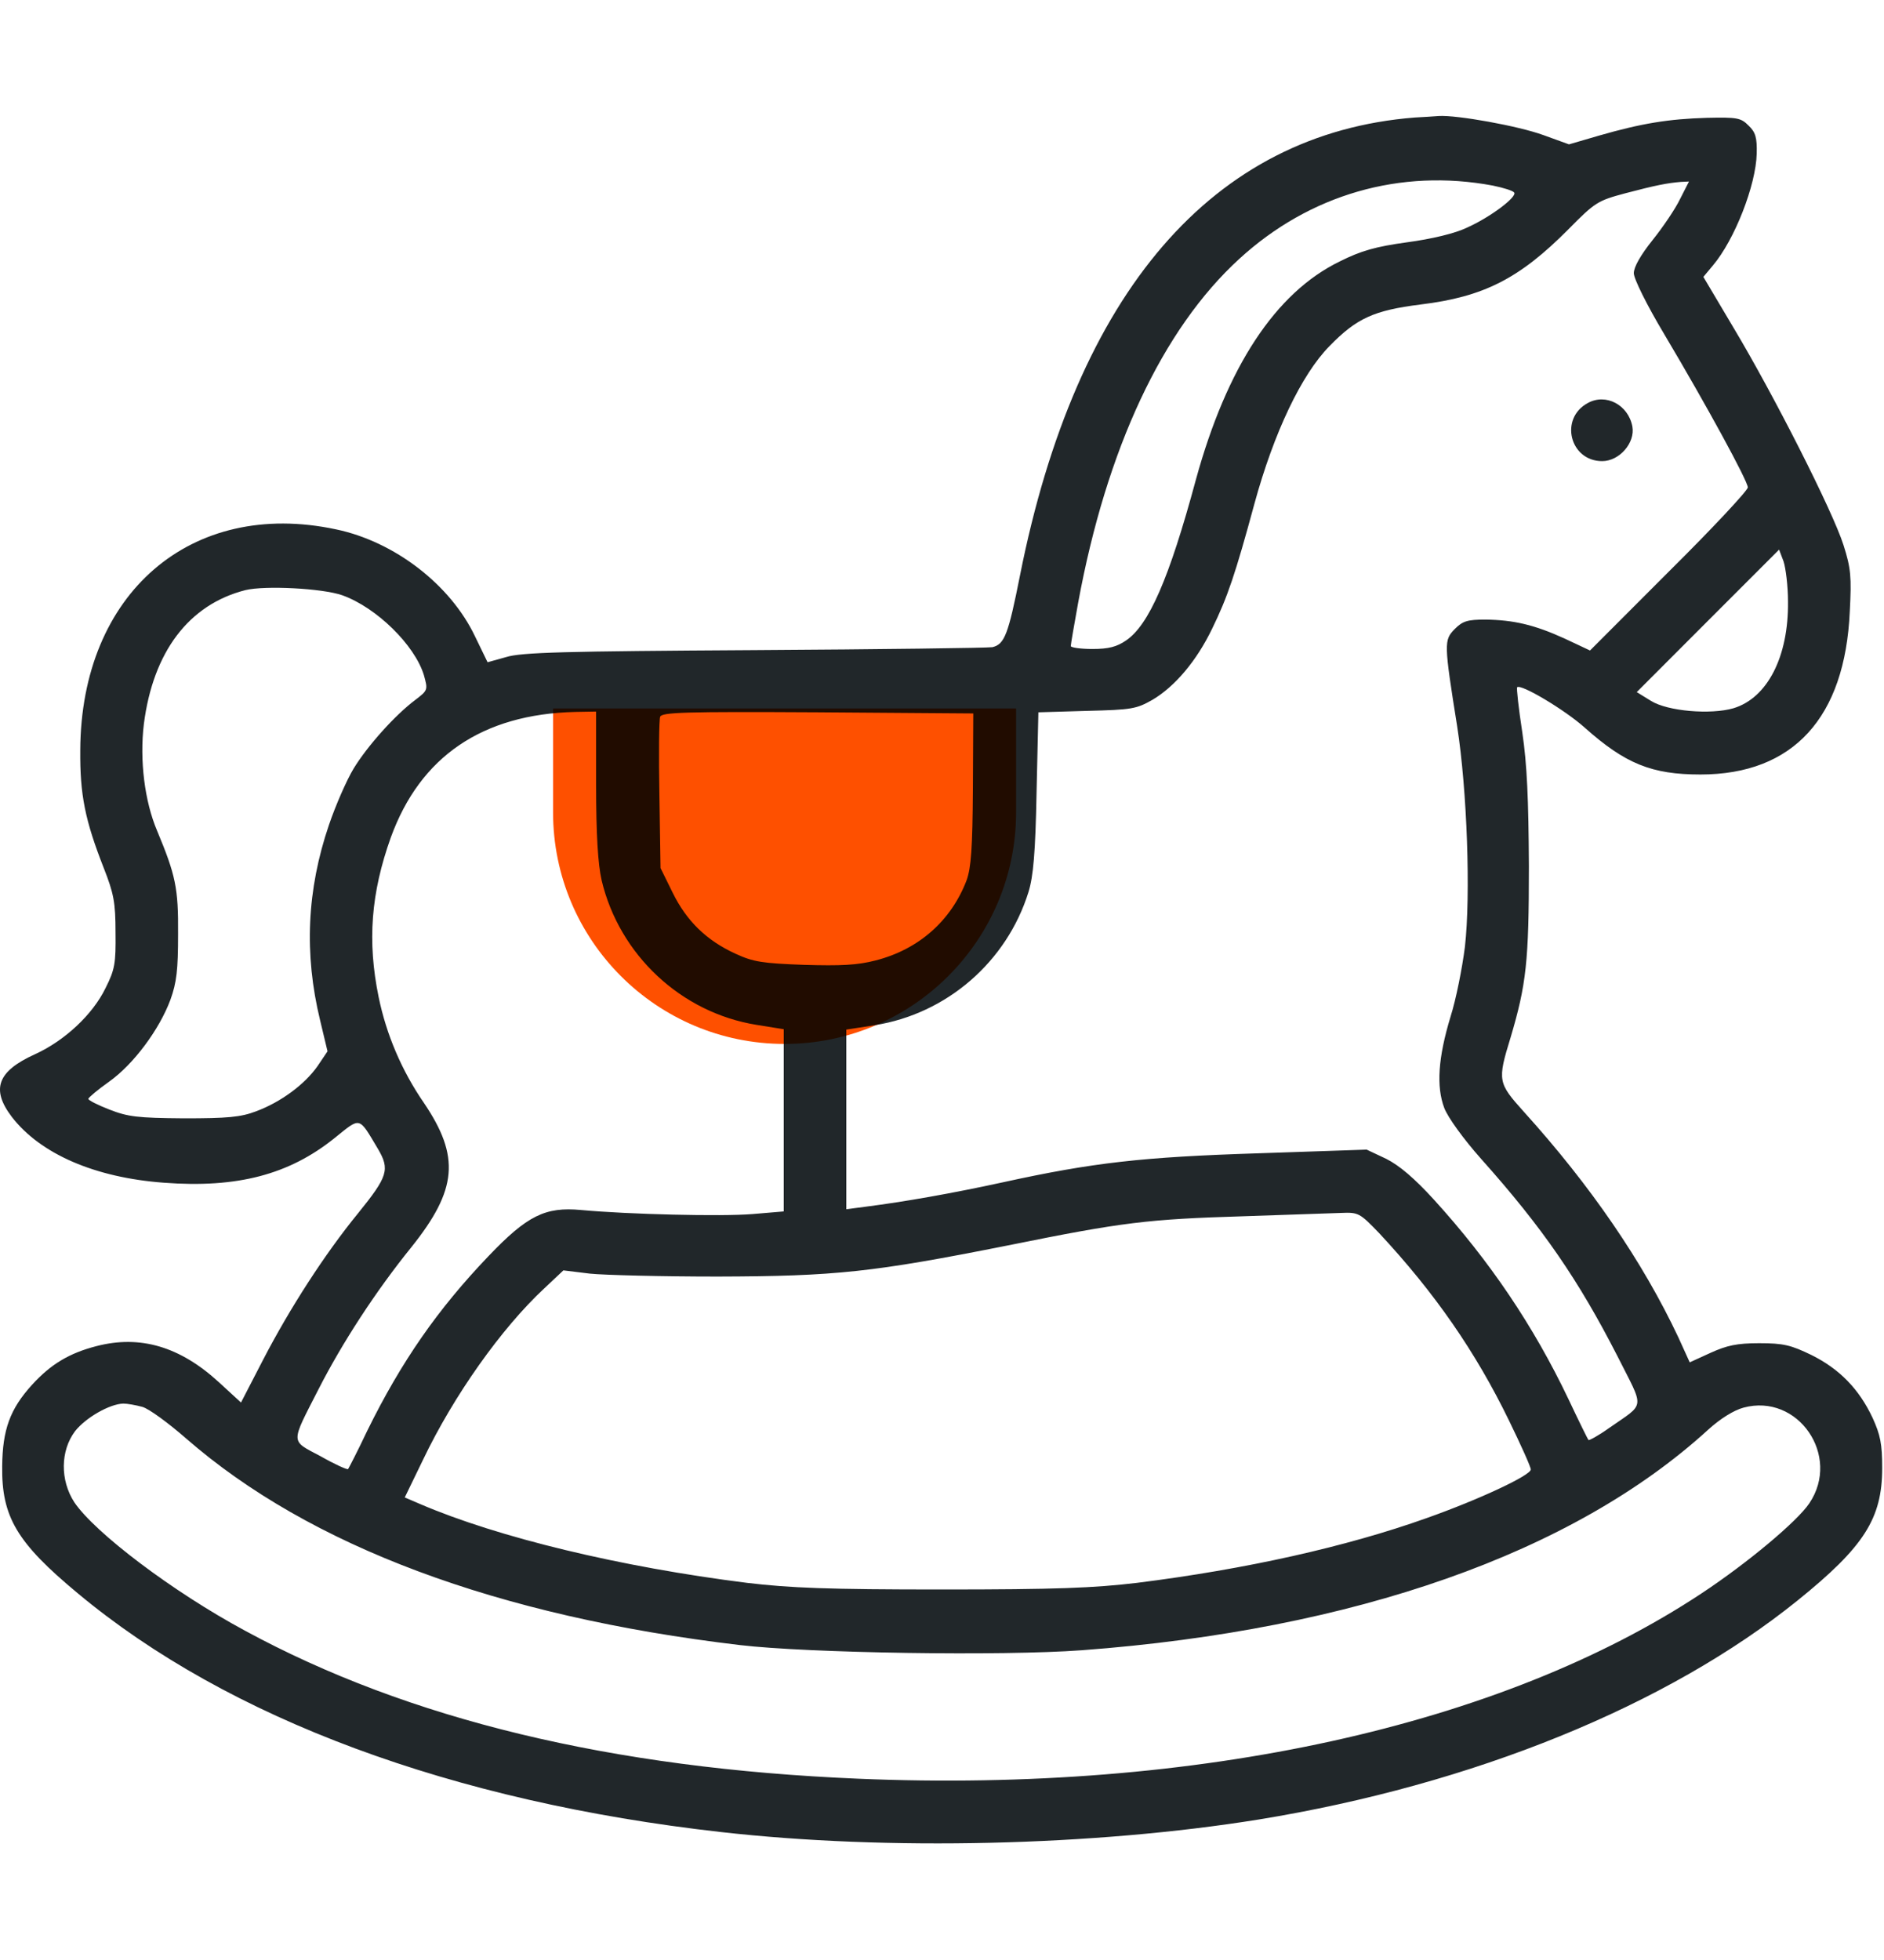 <svg width="25" height="26" viewBox="0 0 25 26" fill="none" xmlns="http://www.w3.org/2000/svg">
<g clip-path="url(#clip0_3998_81152)">
<g clip-path="url(#clip1_3998_81152)">
<path d="M18.774 1.559C16.094 1.769 14.282 3.873 13.535 7.633C13.379 8.419 13.33 8.546 13.169 8.585C13.11 8.595 11.69 8.614 10.01 8.624C7.495 8.639 6.914 8.653 6.714 8.717L6.47 8.785L6.304 8.443C5.977 7.755 5.234 7.184 4.458 7.022C2.534 6.612 1.074 7.872 1.065 9.952C1.06 10.543 1.128 10.88 1.377 11.515C1.509 11.851 1.533 11.969 1.533 12.369C1.538 12.779 1.524 12.862 1.401 13.106C1.231 13.458 0.859 13.805 0.464 13.985C-0.034 14.21 -0.122 14.449 0.156 14.815C0.537 15.309 1.26 15.621 2.173 15.689C3.149 15.763 3.838 15.582 4.443 15.094C4.79 14.815 4.756 14.806 5.015 15.24C5.176 15.514 5.147 15.606 4.751 16.095C4.312 16.632 3.848 17.35 3.491 18.038L3.198 18.605L2.905 18.336C2.388 17.862 1.86 17.706 1.279 17.857C0.918 17.95 0.674 18.097 0.425 18.37C0.132 18.692 0.034 18.966 0.029 19.449C0.02 20.123 0.225 20.465 1.03 21.134C3.027 22.799 6.001 23.902 9.57 24.303C11.777 24.552 14.512 24.488 16.699 24.137C19.551 23.673 22.129 22.623 23.858 21.227C24.736 20.518 24.976 20.143 24.976 19.474C24.976 19.151 24.951 19.034 24.849 18.809C24.668 18.424 24.409 18.16 24.038 17.975C23.765 17.843 23.667 17.818 23.345 17.818C23.047 17.818 22.915 17.848 22.7 17.945L22.422 18.072L22.271 17.74C21.797 16.734 21.104 15.724 20.22 14.747C19.878 14.366 19.868 14.337 20.044 13.766C20.254 13.058 20.288 12.755 20.288 11.49C20.283 10.606 20.264 10.143 20.2 9.713C20.151 9.395 20.122 9.127 20.132 9.117C20.181 9.068 20.762 9.415 21.025 9.649C21.567 10.133 21.919 10.274 22.564 10.274C23.794 10.274 24.483 9.522 24.546 8.111C24.57 7.652 24.561 7.54 24.463 7.232C24.321 6.783 23.535 5.235 23.003 4.347L22.603 3.673L22.73 3.521C23.018 3.18 23.301 2.457 23.311 2.037C23.316 1.827 23.296 1.754 23.203 1.666C23.101 1.563 23.052 1.554 22.651 1.563C22.139 1.578 21.782 1.637 21.221 1.798L20.82 1.915L20.483 1.793C20.151 1.671 19.331 1.524 19.092 1.539C19.023 1.544 18.882 1.554 18.774 1.559ZM19.81 2.462C19.951 2.491 20.078 2.53 20.093 2.555C20.132 2.613 19.775 2.882 19.468 3.019C19.307 3.097 18.999 3.17 18.672 3.214C18.252 3.272 18.062 3.326 17.778 3.468C16.924 3.883 16.279 4.869 15.869 6.363C15.513 7.682 15.244 8.292 14.941 8.497C14.819 8.58 14.712 8.609 14.497 8.609C14.336 8.609 14.209 8.59 14.209 8.57C14.209 8.546 14.253 8.292 14.307 7.994C14.683 5.953 15.425 4.366 16.445 3.434C17.378 2.579 18.584 2.232 19.81 2.462ZM22.295 2.638C22.232 2.77 22.066 3.014 21.929 3.185C21.773 3.38 21.68 3.541 21.68 3.624C21.68 3.697 21.851 4.044 22.085 4.435C22.651 5.387 23.193 6.383 23.193 6.466C23.193 6.505 22.725 7.008 22.148 7.579L21.099 8.629L20.767 8.473C20.361 8.287 20.083 8.224 19.712 8.219C19.473 8.219 19.409 8.238 19.302 8.346C19.16 8.492 19.16 8.531 19.336 9.635C19.468 10.479 19.517 11.871 19.439 12.559C19.404 12.838 19.321 13.258 19.248 13.487C19.082 14.034 19.058 14.415 19.165 14.698C19.214 14.825 19.419 15.108 19.653 15.372C20.474 16.29 20.947 16.983 21.46 17.984C21.826 18.712 21.841 18.6 21.348 18.946C21.211 19.044 21.084 19.112 21.079 19.102C21.069 19.093 20.947 18.844 20.811 18.556C20.352 17.594 19.771 16.73 19.028 15.914C18.77 15.631 18.569 15.46 18.394 15.372L18.135 15.25L16.694 15.299C15.161 15.348 14.507 15.421 13.306 15.684C12.632 15.831 11.992 15.943 11.489 16.007L11.23 16.041V14.85V13.658L11.607 13.6C12.563 13.448 13.359 12.76 13.648 11.832C13.711 11.627 13.74 11.314 13.755 10.504L13.779 9.449L14.424 9.43C15.02 9.415 15.078 9.405 15.293 9.283C15.591 9.107 15.879 8.766 16.084 8.341C16.289 7.921 16.392 7.618 16.646 6.681C16.904 5.738 17.271 4.967 17.642 4.591C18.003 4.22 18.233 4.117 18.853 4.039C19.688 3.937 20.161 3.697 20.811 3.043C21.167 2.682 21.201 2.662 21.567 2.564C21.973 2.457 22.124 2.428 22.305 2.413L22.412 2.408L22.295 2.638ZM23.726 7.979C23.735 8.712 23.452 9.259 23.003 9.395C22.7 9.483 22.129 9.435 21.909 9.298L21.719 9.181L22.661 8.238L23.608 7.291L23.667 7.447C23.696 7.535 23.726 7.774 23.726 7.979ZM4.541 7.896C4.995 8.058 5.503 8.556 5.625 8.956C5.679 9.151 5.679 9.156 5.513 9.283C5.244 9.483 4.873 9.898 4.692 10.196C4.6 10.348 4.453 10.684 4.365 10.943C4.072 11.803 4.033 12.652 4.248 13.536L4.346 13.946L4.214 14.142C4.043 14.386 3.726 14.62 3.398 14.742C3.193 14.82 3.018 14.835 2.441 14.835C1.821 14.83 1.699 14.815 1.45 14.718C1.299 14.659 1.172 14.596 1.172 14.576C1.177 14.557 1.299 14.454 1.45 14.347C1.773 14.117 2.114 13.658 2.261 13.263C2.344 13.033 2.363 12.867 2.363 12.393C2.368 11.778 2.329 11.607 2.085 11.021C1.919 10.631 1.851 10.084 1.909 9.605C2.031 8.648 2.505 8.019 3.257 7.828C3.516 7.765 4.277 7.804 4.541 7.896ZM7.91 10.401C7.91 11.08 7.935 11.461 7.983 11.676C8.218 12.667 9.038 13.434 10.039 13.595L10.4 13.653V14.859V16.07L9.985 16.105C9.575 16.139 8.335 16.109 7.71 16.051C7.236 16.007 6.997 16.124 6.484 16.661C5.811 17.364 5.327 18.058 4.873 18.98C4.746 19.249 4.629 19.474 4.619 19.488C4.605 19.498 4.443 19.425 4.253 19.317C3.848 19.102 3.853 19.161 4.229 18.424C4.541 17.814 4.981 17.135 5.459 16.544C6.069 15.782 6.108 15.343 5.625 14.63C5.332 14.205 5.127 13.726 5.024 13.224C4.873 12.486 4.922 11.847 5.186 11.109C5.576 10.035 6.401 9.474 7.632 9.444L7.91 9.439V10.401ZM12.91 10.465C12.905 11.251 12.886 11.51 12.827 11.676C12.622 12.213 12.192 12.594 11.621 12.74C11.377 12.804 11.157 12.813 10.669 12.799C10.117 12.779 9.995 12.76 9.761 12.652C9.375 12.476 9.111 12.218 8.926 11.842L8.765 11.515L8.75 10.548C8.74 10.016 8.745 9.552 8.76 9.508C8.784 9.449 9.072 9.439 10.85 9.449L12.915 9.464L12.91 10.465ZM18.301 16.358C19.038 17.149 19.58 17.931 20.024 18.844C20.181 19.166 20.313 19.459 20.313 19.493C20.313 19.571 19.624 19.893 18.931 20.138C17.866 20.518 16.533 20.816 15.088 20.997C14.517 21.065 14.014 21.085 12.5 21.085C10.986 21.085 10.483 21.065 9.912 20.997C8.237 20.787 6.611 20.396 5.576 19.952L5.371 19.864L5.615 19.361C6.021 18.512 6.655 17.618 7.222 17.091L7.476 16.852L7.827 16.895C8.023 16.915 8.784 16.934 9.522 16.934C11.094 16.93 11.587 16.876 13.379 16.52C14.902 16.212 15.225 16.173 16.504 16.134C17.08 16.114 17.661 16.095 17.793 16.09C18.027 16.08 18.042 16.09 18.301 16.358ZM1.89 18.663C1.978 18.688 2.236 18.878 2.471 19.083C4.107 20.509 6.597 21.441 9.815 21.822C10.723 21.93 13.311 21.969 14.355 21.891C17.969 21.622 20.874 20.602 22.666 18.966C22.827 18.819 23.008 18.707 23.135 18.673C23.858 18.477 24.434 19.312 24.009 19.942C23.848 20.182 23.189 20.733 22.583 21.134C19.922 22.896 15.884 23.785 11.387 23.595C8.115 23.458 5.42 22.809 3.252 21.632C2.29 21.114 1.26 20.333 0.986 19.928C0.796 19.635 0.801 19.244 0.996 18.985C1.138 18.805 1.455 18.624 1.636 18.619C1.69 18.619 1.802 18.639 1.89 18.663Z" fill="#21272A"/>
<path d="M21.07 5.346C20.689 5.551 20.831 6.117 21.26 6.117C21.49 6.117 21.7 5.873 21.661 5.658C21.607 5.37 21.309 5.214 21.07 5.346Z" fill="#21272A"/>
<g filter="url(#filter0_i_3998_81152)">
<path d="M7.839 9.398H13.983V10.776C13.983 12.472 12.607 13.848 10.911 13.848C9.214 13.848 7.839 12.472 7.839 10.776V9.398Z" fill="#FE5000"/>
</g>
</g>
</g>
<defs>
<filter id="filter0_i_3998_81152" x="7.839" y="9.398" width="6.145" height="4.445" filterUnits="userSpaceOnUse" color-interpolation-filters="sRGB">
<feFlood flood-opacity="0" result="BackgroundImageFix"/>
<feBlend mode="normal" in="SourceGraphic" in2="BackgroundImageFix" result="shape"/>
<feColorMatrix in="SourceAlpha" type="matrix" values="0 0 0 0 0 0 0 0 0 0 0 0 0 0 0 0 0 0 127 0" result="hardAlpha"/>
<feOffset dx="-0.5"/>
<feComposite in2="hardAlpha" operator="arithmetic" k2="-1" k3="1"/>
<feColorMatrix type="matrix" values="0 0 0 0 0.98 0 0 0 0 0.702 0 0 0 0 0.082 0 0 0 1 0"/>
<feBlend mode="multiply" in2="shape" result="effect1_innerShadow_3998_81152"/>
</filter>
<clipPath id="clip0_3998_81152">
<rect width="25" height="25" fill="white" transform="translate(0 0.5)"/>
</clipPath>
<clipPath id="clip1_3998_81152">
<rect width="25" height="25" fill="white" transform="translate(0 0.5)"/>
</clipPath>
</defs>
</svg>
